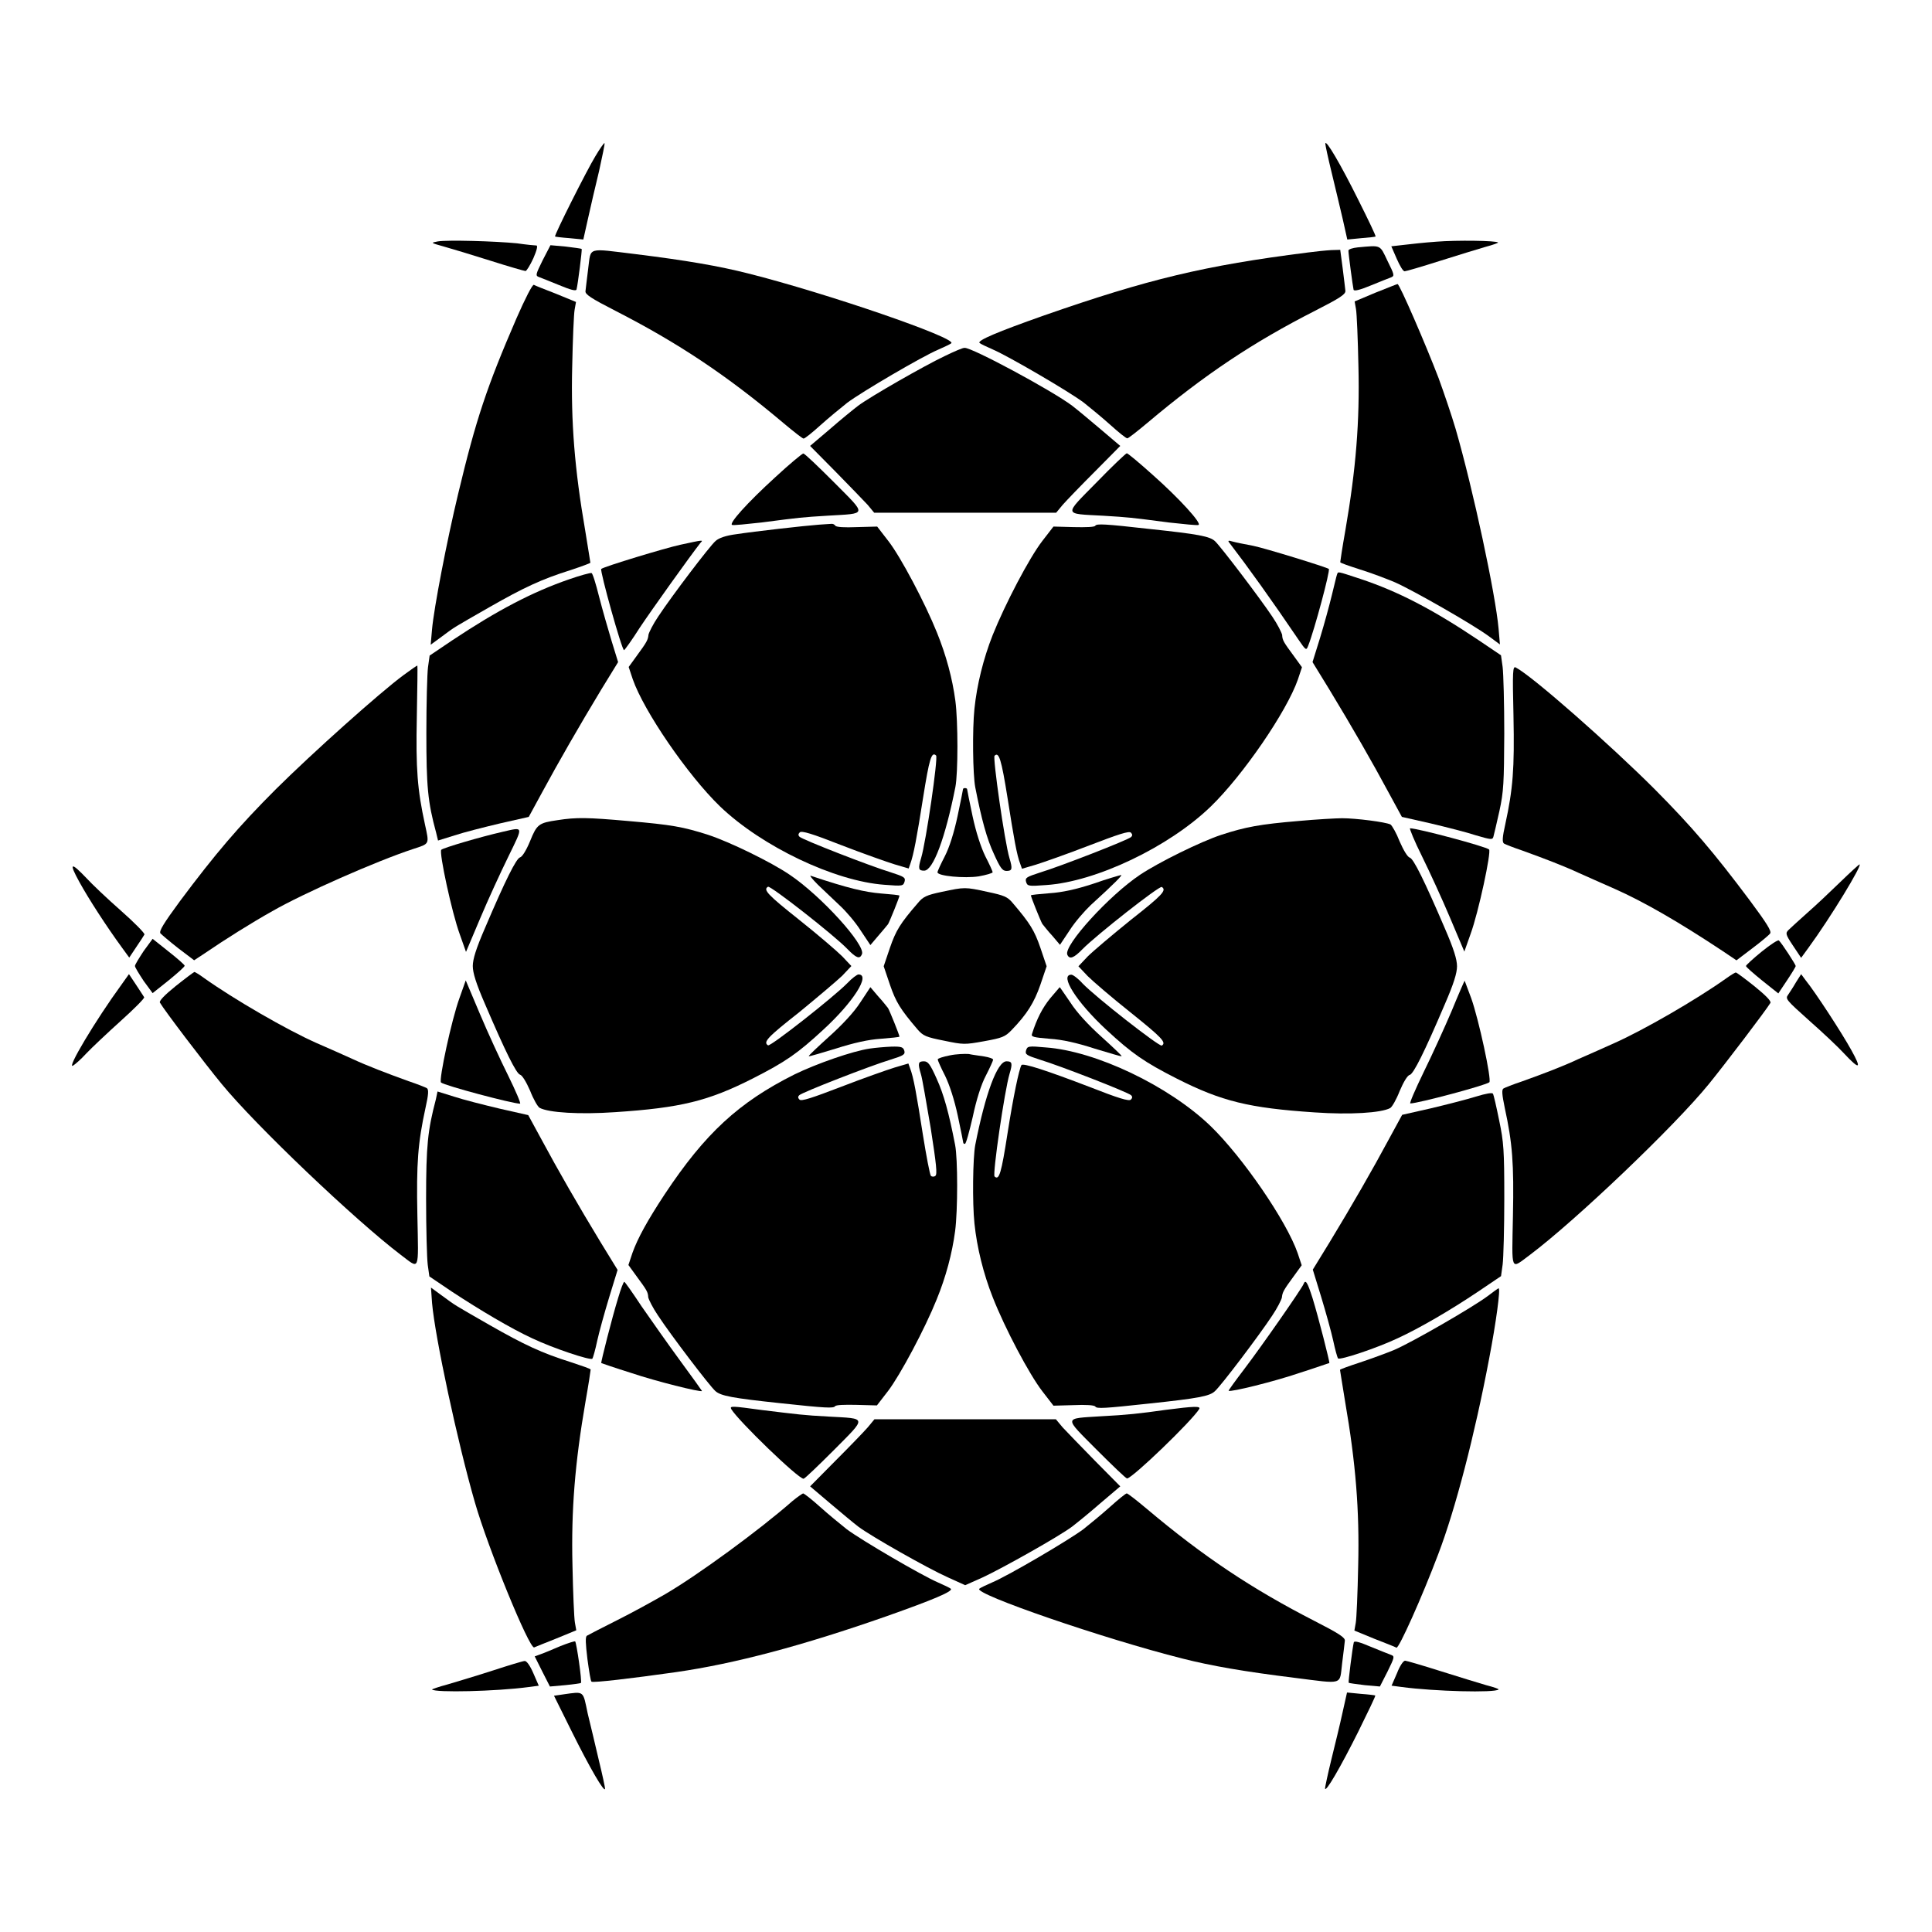 <?xml version="1.0" encoding="UTF-8"?>
<!-- Uploaded to: SVG Repo, www.svgrepo.com, Generator: SVG Repo Mixer Tools -->
<svg fill="#000000" width="800px" height="800px" version="1.1" viewBox="144 144 512 512" xmlns="http://www.w3.org/2000/svg">
 <g>
  <path d="m301.75 185.45c-2.16 3.527-10.941 20.945-10.652 21.23 0.07 0.07 1.801 0.289 3.816 0.434l3.672 0.359 1.223-5.469c0.648-3.023 2.016-8.781 2.949-12.668 0.863-3.957 1.582-7.269 1.441-7.414-0.074-0.145-1.223 1.438-2.449 3.527z"/>
  <path d="m495.22 182.07c0 0.359 0.719 3.742 1.656 7.559s2.231 9.355 2.949 12.379l1.223 5.469 3.672-0.359c2.016-0.145 3.742-0.359 3.816-0.434 0.145-0.145-1.941-4.461-4.535-9.645-4.606-9.285-8.711-16.336-8.781-14.969z"/>
  <path d="m260.01 207.98c-1.941 0.359-1.941 0.359 1.656 1.367 2.016 0.574 7.559 2.231 12.309 3.742 4.75 1.512 8.996 2.734 9.285 2.734 0.289 0 1.223-1.512 2.086-3.383 0.938-2.16 1.223-3.383 0.793-3.383-0.359 0-2.664-0.215-5.109-0.574-5.832-0.578-18.5-0.938-21.02-0.504z"/>
  <path d="m524.66 208.05c-3.094 0.215-6.981 0.648-8.781 0.863l-3.168 0.359 1.441 3.312c0.793 1.801 1.656 3.312 2.086 3.312 0.359 0 4.535-1.223 9.285-2.734 4.75-1.512 10.219-3.168 12.164-3.742 1.941-0.504 3.453-1.078 3.312-1.152-0.434-0.508-10.941-0.648-16.34-0.219z"/>
  <path d="m287.79 213.01c-1.801 3.672-1.941 4.031-1.008 4.391 0.574 0.215 2.949 1.152 5.398 2.16 2.949 1.223 4.461 1.656 4.606 1.152 0.359-1.367 1.512-10.578 1.367-10.723-0.145-0.145-2.016-0.359-4.246-0.648l-4.031-0.359z"/>
  <path d="m503.79 209.56c-1.367 0.145-2.445 0.504-2.445 0.863 0 0.863 1.152 9.43 1.367 10.363 0.145 0.434 1.656 0.07 4.606-1.152 2.445-1.008 4.82-1.941 5.398-2.16 0.863-0.359 0.793-0.719-1.008-4.32-2.09-4.387-1.586-4.168-7.918-3.594z"/>
  <path d="m299.88 215.17c-0.359 2.734-0.648 5.469-0.719 5.973-0.145 0.863 1.512 1.941 7.988 5.254 16.555 8.492 29.363 16.984 44.48 29.727 2.664 2.231 5.039 4.102 5.324 4.102 0.359 0 2.305-1.582 4.461-3.527 2.16-1.941 5.398-4.606 7.125-5.973 3.957-2.949 19.793-12.234 24.039-14.035 1.656-0.719 3.312-1.512 3.527-1.727 1.512-1.367-32.965-13.242-53.836-18.496-7.629-1.941-16.336-3.453-29.727-5.109-13.168-1.586-11.871-2.016-12.664 3.812z"/>
  <path d="m490.47 210.93c-27.277 3.453-42.246 7.055-69.887 16.699-12.234 4.32-17.707 6.621-16.984 7.269 0.215 0.215 1.871 1.008 3.527 1.727 4.176 1.801 20.082 11.082 24.039 14.035 1.727 1.367 4.965 4.031 7.125 5.973 2.16 1.941 4.102 3.527 4.461 3.527 0.289 0 2.664-1.871 5.324-4.102 15.113-12.738 27.926-21.305 44.48-29.727 6.477-3.312 8.062-4.32 7.988-5.254-0.07-0.574-0.359-3.238-0.719-5.973l-0.648-4.894-2.375 0.07c-1.367 0.074-4.172 0.359-6.332 0.648z"/>
  <path d="m280.88 228.34c-7.844 18.137-10.723 26.703-15.473 46.566-3.023 12.594-6.406 30.23-6.91 35.844l-0.359 4.102 2.949-2.16c3.672-2.734 2.809-2.16 12.594-7.773 9.211-5.254 13.82-7.414 21.594-9.859 2.809-0.938 5.184-1.801 5.184-1.941 0-0.145-0.648-3.957-1.367-8.492-2.809-16.266-3.816-28.789-3.453-43.398 0.145-7.269 0.434-14.105 0.648-15.188l0.359-2.016-5.254-2.16c-2.949-1.152-5.543-2.16-5.902-2.375-0.363-0.219-2.305 3.598-4.609 8.852z"/>
  <path d="m508.46 221.58-5.469 2.305 0.359 2.016c0.215 1.152 0.504 7.988 0.648 15.188 0.359 14.609-0.648 27.133-3.453 43.398-0.793 4.461-1.367 8.277-1.367 8.492 0 0.215 2.375 1.008 5.254 1.941 2.809 0.863 6.981 2.445 9.211 3.383 4.75 2.086 20.512 11.082 24.832 14.25l3.023 2.231-0.359-4.176c-0.793-9.07-6.766-36.992-11.371-52.898-1.078-3.672-3.168-9.789-4.535-13.531-3.383-8.852-10.363-24.973-10.867-24.902-0.148 0-2.812 1.082-5.906 2.305z"/>
  <path d="m394.38 238.35c-5.469 2.59-19.793 10.797-22.961 13.172-1.223 0.938-4.606 3.672-7.484 6.191l-5.254 4.461 6.695 6.766c3.672 3.742 7.559 7.773 8.566 8.852l1.727 2.086h48.219l1.727-2.086c1.008-1.152 4.82-5.109 8.566-8.852l6.695-6.766-5.254-4.461c-2.879-2.445-6.262-5.254-7.484-6.191-5.469-4.102-26.629-15.473-28.5-15.332-0.434-0.07-2.738 0.938-5.258 2.16z"/>
  <path d="m349.4 270.52c-7.414 6.766-12.379 12.309-11.371 12.594 0.359 0.145 3.816-0.215 7.773-0.648 10.508-1.367 10.578-1.367 17.488-1.801 10.652-0.648 10.578 0.07 1.727-8.852-4.176-4.176-7.773-7.629-8.133-7.629-0.289 0.004-3.672 2.809-7.484 6.336z"/>
  <path d="m434.62 271.82c-8.781 8.926-8.926 8.277 1.727 8.852 6.981 0.434 6.981 0.434 17.488 1.801 3.957 0.434 7.414 0.793 7.773 0.648 1.008-0.359-5.184-7.125-12.09-13.242-3.527-3.168-6.621-5.758-6.91-5.758-0.285 0.07-3.887 3.453-7.988 7.699z"/>
  <path d="m361.06 283.04c-3.887 0.289-17.203 1.801-21.879 2.519-2.809 0.359-4.68 1.008-5.543 1.801-1.582 1.367-11.73 14.754-15.188 20.008-1.367 2.016-2.445 4.176-2.59 4.82-0.145 1.367-0.359 1.871-3.168 5.688l-2.086 2.879 1.078 3.238c2.949 8.492 14.609 25.477 23.102 33.684 11.082 10.652 30.445 19.863 43.617 20.801 4.75 0.359 4.965 0.359 5.324-0.863 0.289-1.078-0.145-1.297-3.672-2.445-5.254-1.582-23.391-8.637-24.184-9.43-0.359-0.359-0.359-0.719 0.07-1.152 0.504-0.504 3.312 0.359 11.012 3.383 5.758 2.231 12.09 4.461 14.18 5.109l3.672 1.078 0.434-1.223c0.863-2.375 1.727-6.91 3.383-17.488 1.656-10.363 2.231-12.379 3.453-11.227 0.574 0.574-2.664 22.816-3.957 27.133-0.863 2.879-0.719 3.383 0.793 3.383 2.375 0 5.613-8.707 8.277-22.168 0.719-3.672 0.719-17.344 0-22.816-0.793-5.973-2.445-12.09-4.894-18.137-3.094-7.699-9.574-20.008-12.883-24.254l-2.949-3.816-5.324 0.145c-3.453 0.145-5.469 0-5.758-0.359-0.215-0.359-0.719-0.574-1.078-0.504-0.438 0-1.875 0.145-3.242 0.215z"/>
  <path d="m434.26 283.33c-0.215 0.359-2.445 0.434-5.758 0.359l-5.324-0.145-2.949 3.816c-3.453 4.461-9.859 16.699-13.172 24.973-2.445 6.191-4.176 13.172-4.82 19.504-0.574 5.469-0.434 17.418 0.215 20.801 1.656 8.492 3.094 13.746 4.965 17.707 1.656 3.672 2.231 4.461 3.312 4.461 1.512 0 1.656-0.504 0.793-3.383-1.297-4.32-4.461-26.629-3.957-27.133 1.152-1.152 1.801 0.863 3.453 11.227 1.656 10.578 2.445 15.113 3.383 17.488l0.434 1.223 3.672-1.078c2.086-0.648 8.422-2.879 14.18-5.109 7.699-2.949 10.508-3.887 11.012-3.383 0.434 0.434 0.434 0.793 0.07 1.152-0.793 0.793-18.93 7.844-24.184 9.43-3.527 1.152-3.957 1.367-3.672 2.445 0.359 1.152 0.574 1.223 5.324 0.863 13.172-0.863 32.531-10.078 43.617-20.801 8.492-8.203 20.152-25.191 23.102-33.684l1.078-3.238-2.086-2.879c-2.809-3.816-3.094-4.246-3.168-5.688-0.145-0.648-1.223-2.809-2.59-4.82-3.312-4.965-13.602-18.496-15.188-20.008-1.367-1.297-4.391-1.871-17.273-3.238-12.094-1.367-14.109-1.441-14.469-0.863z"/>
  <path d="m324.28 288.37c-3.957 0.863-20.152 5.758-20.945 6.406-0.434 0.359 5.469 21.594 6.047 21.52 0.145 0 2.086-2.664 4.176-5.973 3.168-4.75 13.242-18.855 16.121-22.527 0.723-0.719 0.863-0.793-5.398 0.574z"/>
  <path d="m469.81 287.86c4.965 6.477 11.156 15.113 18.281 25.621 2.016 2.949 2.086 2.949 2.59 1.656 1.656-4.176 5.902-20.008 5.469-20.367-0.719-0.504-16.84-5.469-20.008-6.117-2.305-0.434-4.82-0.938-5.543-1.152-1.078-0.359-1.293-0.215-0.789 0.359z"/>
  <path d="m294.85 297.51c-9.789 3.383-19 8.203-31.02 16.195l-5.973 4.031-0.434 3.094c-0.215 1.656-0.434 9.574-0.434 17.418 0 14.18 0.359 18.211 2.59 26.414l0.504 2.086 4.391-1.367c2.375-0.793 7.773-2.16 12.02-3.168l7.629-1.727 3.527-6.477c4.32-7.988 9.859-17.633 15.691-27.277l4.461-7.269-1.727-5.613c-0.938-3.094-2.445-8.348-3.312-11.73-0.863-3.453-1.727-6.262-2.016-6.262-0.359-0.074-3.019 0.645-5.898 1.652z"/>
  <path d="m498.31 296.29c-0.145 0.359-0.719 2.879-1.367 5.469-0.648 2.664-2.016 7.699-3.094 11.227l-2.016 6.477 4.461 7.269c5.902 9.715 11.445 19.359 15.691 27.277l3.527 6.477 7.629 1.727c4.246 1.008 9.645 2.375 12.02 3.168 3.957 1.152 4.391 1.223 4.606 0.359 0.145-0.504 0.863-3.527 1.582-6.766 1.152-5.254 1.223-7.559 1.297-20.512 0-8.062-0.215-15.977-0.434-17.707l-0.434-3.094-5.973-4.031c-12.234-8.203-21.305-12.883-31.234-16.195-6.547-2.152-5.902-2.008-6.262-1.145z"/>
  <path d="m250.94 322.91c-6.332 4.68-24.109 20.586-33.828 30.23-9.934 9.934-16.051 17.129-25.406 29.652-4.391 5.973-5.613 7.988-5.184 8.566 0.359 0.359 2.445 2.16 4.75 3.957l4.176 3.168 2.949-1.941c5.254-3.598 12.379-8.062 17.777-11.082 8.277-4.75 27.492-13.242 37.355-16.48 4.391-1.441 4.246-1.152 3.094-6.477-2.016-9.285-2.445-14.609-2.16-28.574 0.145-7.484 0.215-13.531 0.145-13.531-0.066-0.078-1.723 1.074-3.668 2.512z"/>
  <path d="m545.09 333.79c0.289 13.961-0.145 19.289-2.16 28.574-0.793 3.527-0.863 4.82-0.359 5.184 0.359 0.215 2.519 1.078 4.894 1.871 5.758 2.086 10.867 4.031 14.898 5.902 1.871 0.863 6.191 2.734 9.574 4.246 7.773 3.453 16.984 8.781 28.5 16.41l3.742 2.519 4.176-3.168c2.305-1.727 4.461-3.527 4.75-3.957 0.434-0.574-0.863-2.664-5.469-8.852-9.43-12.594-15.188-19.359-25.117-29.363-11.805-11.805-32.387-29.941-36.777-32.242-0.867-0.512-0.938 0.781-0.652 12.875z"/>
  <path d="m399.21 353.14c0 0.145-0.648 3.383-1.441 7.125-0.938 4.391-2.16 8.277-3.383 10.652-1.078 2.086-1.941 3.957-1.941 4.246 0 1.008 7.199 1.656 10.941 1.078 2.016-0.359 3.672-0.863 3.672-1.078 0-0.289-0.863-2.16-1.941-4.246-1.152-2.375-2.445-6.262-3.383-10.652-0.793-3.742-1.441-6.981-1.441-7.125s-0.215-0.289-0.574-0.289c-0.219 0-0.508 0.074-0.508 0.289z"/>
  <path d="m291.75 361.35c-4.965 0.719-5.469 1.078-7.269 5.543-1.008 2.445-2.086 4.176-2.664 4.32-1.008 0.289-3.887 6.047-9.285 18.715-2.375 5.469-3.238 8.277-3.238 10.078 0 1.801 0.863 4.606 3.238 10.078 5.398 12.594 8.277 18.426 9.285 18.715 0.574 0.145 1.656 1.941 2.664 4.246 0.863 2.231 2.016 4.246 2.519 4.535 2.375 1.297 10.652 1.801 20.008 1.152 17.418-1.152 24.688-2.949 36.488-8.926 8.637-4.391 11.875-6.621 18.715-12.957 7.918-7.269 12.594-14.609 9.285-14.609-0.359 0-1.727 1.008-2.949 2.305-3.598 3.672-20.441 16.914-21.016 16.48-1.367-0.863-0.145-2.16 8.277-8.781 4.82-3.957 9.934-8.277 11.371-9.645l2.445-2.59-2.445-2.59c-1.367-1.367-6.477-5.758-11.371-9.645-8.422-6.695-9.645-7.988-8.277-8.781 0.648-0.359 17.488 12.812 21.016 16.48 2.375 2.445 3.312 2.809 3.887 1.367 0.938-2.445-10.797-15.402-19.145-21.016-4.965-3.383-15.906-8.707-21.594-10.578-6.766-2.16-9.645-2.664-21.23-3.672-10.723-0.945-13.676-1.016-18.715-0.227z"/>
  <path d="m488.16 361.57c-10.293 0.863-14.105 1.582-20.512 3.672-5.469 1.801-16.555 7.269-21.52 10.578-8.277 5.543-20.223 18.715-19.289 21.16 0.574 1.367 1.727 0.938 4.031-1.441 3.598-3.672 20.441-16.914 21.016-16.48 1.367 0.863 0.145 2.16-8.277 8.781-4.894 3.957-10.004 8.277-11.371 9.645l-2.445 2.59 2.445 2.59c1.367 1.367 6.477 5.758 11.371 9.645 8.348 6.695 9.574 7.988 8.277 8.781-0.648 0.359-17.488-12.812-21.016-16.48-1.152-1.297-2.519-2.305-2.949-2.305-3.238 0 1.367 7.269 9.285 14.609 6.836 6.332 10.078 8.566 18.715 12.957 11.805 5.973 19.074 7.773 36.488 8.926 9.285 0.648 17.633 0.145 20.008-1.152 0.504-0.289 1.656-2.305 2.519-4.535 1.008-2.375 2.086-4.176 2.664-4.246 1.008-0.289 3.887-6.047 9.285-18.715 2.375-5.469 3.238-8.277 3.238-10.078 0-1.801-0.863-4.606-3.238-10.078-5.398-12.594-8.277-18.426-9.285-18.715-0.574-0.145-1.656-1.941-2.664-4.246-0.863-2.231-2.016-4.246-2.445-4.535-1.297-0.648-9.141-1.656-12.812-1.656-1.586 0.008-6.84 0.297-11.52 0.73z"/>
  <path d="m277.14 364.45c-5.973 1.367-15.691 4.246-16.195 4.75-0.648 0.648 2.809 16.699 4.894 22.383l1.656 4.68 3.742-8.852c2.086-4.965 5.469-12.309 7.484-16.41 4.031-8.281 4.106-7.848-1.582-6.551z"/>
  <path d="m520.84 370.92c2.016 4.102 5.398 11.445 7.484 16.41l3.742 8.852 1.656-4.68c2.086-5.688 5.543-21.809 4.894-22.383-0.863-0.793-18.93-5.613-20.945-5.613-0.215 0 1.152 3.383 3.168 7.414z"/>
  <path d="m165.01 377.69c2.445 4.461 7.199 11.805 11.301 17.418l1.941 2.664 1.871-2.809c1.078-1.582 2.016-3.023 2.16-3.312 0.145-0.289-2.664-3.168-6.262-6.332-3.598-3.168-7.699-7.055-9.07-8.566-4.246-4.461-4.75-4.172-1.941 0.938z"/>
  <path d="m631.68 377.76c-2.664 2.59-6.551 6.262-8.781 8.203-2.16 1.941-4.391 3.957-4.894 4.461-0.863 0.863-0.863 1.152 1.152 4.176l2.16 3.238 1.941-2.664c5.902-8.062 14.395-22.094 13.531-22.094-0.145 0.004-2.445 2.09-5.109 4.68z"/>
  <path d="m360.77 378.48c1.582 1.512 4.176 3.957 5.758 5.469 1.656 1.512 4.176 4.461 5.543 6.621l2.59 3.887 2.016-2.375c1.152-1.297 2.305-2.734 2.664-3.168 0.434-0.719 3.023-7.125 3.023-7.559 0-0.145-2.16-0.359-4.894-0.574-4.246-0.359-8.707-1.367-18.57-4.68-0.504-0.215 0.359 0.867 1.871 2.379z"/>
  <path d="m433.75 378.19c-4.606 1.512-8.277 2.305-11.586 2.519-2.664 0.215-4.965 0.434-4.965 0.574 0 0.434 2.59 6.836 3.023 7.559 0.359 0.434 1.512 1.941 2.664 3.168l2.016 2.375 2.59-3.887c1.367-2.16 3.957-5.109 5.543-6.621 6.406-5.828 8.566-8.062 8.062-7.988-0.367 0.07-3.676 1.004-7.348 2.301z"/>
  <path d="m393.59 380.35c-4.102 0.863-4.965 1.297-6.332 2.949-4.68 5.398-5.828 7.269-7.414 11.875l-1.656 4.894 1.656 4.894c1.582 4.606 2.734 6.477 7.34 11.875 1.441 1.656 2.231 2.016 6.981 2.949 5.184 1.078 5.469 1.078 10.652 0.145 4.75-0.863 5.543-1.152 7.269-2.949 4.102-4.246 5.973-7.269 7.629-12.02l1.656-4.894-1.656-4.894c-1.582-4.606-2.734-6.477-7.34-11.875-1.367-1.656-2.305-2.016-6.695-2.949-5.973-1.297-5.973-1.297-12.09 0z"/>
  <path d="m182.07 396.04c-1.223 1.871-2.305 3.598-2.305 3.957s1.078 2.086 2.305 3.957l2.375 3.238 4.246-3.383c2.375-1.941 4.246-3.598 4.246-3.887 0-0.215-1.941-1.941-4.246-3.742l-4.246-3.383z"/>
  <path d="m610.88 396.18c-2.305 1.871-4.176 3.598-4.176 3.816 0 0.289 1.941 1.941 4.32 3.887l4.246 3.383 2.305-3.453c1.297-1.941 2.305-3.598 2.305-3.816 0-0.359-3.672-6.047-4.461-6.766-0.223-0.219-2.234 1.078-4.539 2.949z"/>
  <path d="m190.56 405.32c-2.949 2.375-4.461 3.957-4.176 4.391 1.152 2.016 11.875 16.121 16.336 21.52 9.07 11.082 35.41 36.129 47.43 45.27 5.184 3.887 4.75 4.894 4.461-10.363-0.289-13.961 0.145-19.289 2.16-28.574 0.793-3.527 0.863-4.82 0.359-5.184-0.359-0.215-2.519-1.078-4.894-1.871-5.758-2.086-10.867-4.031-14.898-5.902-1.871-0.863-6.117-2.734-9.574-4.246-7.773-3.453-21.734-11.516-29.727-17.203-1.152-0.863-2.375-1.582-2.519-1.582-0.207 0.074-2.438 1.73-4.957 3.746z"/>
  <path d="m601.52 403.24c-7.988 5.688-21.953 13.746-29.727 17.203-3.383 1.512-7.699 3.453-9.574 4.246-3.957 1.871-9.07 3.816-14.898 5.902-2.375 0.793-4.535 1.656-4.894 1.871-0.504 0.359-0.359 1.656 0.359 5.184 2.016 9.285 2.445 14.609 2.16 28.574-0.289 15.188-0.719 14.18 4.461 10.363 12.09-9.07 38.363-34.113 47.43-45.27 4.391-5.398 15.113-19.504 16.336-21.52 0.289-0.434-1.152-1.941-4.176-4.391-2.519-2.016-4.75-3.672-4.965-3.672-0.137-0.078-1.289 0.645-2.512 1.508z"/>
  <path d="m176.23 404.89c-6.981 9.574-14.684 22.527-12.883 21.52 0.504-0.289 2.16-1.727 3.527-3.238 1.367-1.441 5.469-5.324 9.07-8.566 3.598-3.238 6.406-6.047 6.262-6.332-0.145-0.289-1.152-1.727-2.16-3.312l-1.871-2.809z"/>
  <path d="m619.95 404.32c-0.648 1.152-1.656 2.664-2.086 3.312-0.793 1.078-0.504 1.367 5.758 6.981 3.598 3.168 7.699 7.055 9.07 8.566 4.176 4.461 4.75 4.176 1.941-0.863-2.445-4.461-9.574-15.402-12.09-18.496l-1.223-1.656z"/>
  <path d="m265.77 408.49c-2.086 5.688-5.543 21.809-4.894 22.383 0.863 0.793 18.93 5.613 20.945 5.613 0.289 0-1.152-3.383-3.168-7.484-2.016-4.031-5.398-11.371-7.484-16.336l-3.742-8.852z"/>
  <path d="m528.69 411.95c-1.871 4.391-5.184 11.66-7.414 16.195-2.231 4.606-3.816 8.277-3.527 8.277 2.016 0 20.082-4.82 20.945-5.613 0.648-0.648-2.809-16.699-4.82-22.312-0.938-2.519-1.727-4.606-1.727-4.606-0.074 0.07-1.66 3.668-3.457 8.059z"/>
  <path d="m372 409.64c-1.656 2.59-4.82 5.973-8.277 9.07-3.023 2.734-5.469 5.039-5.398 5.184 0.145 0.145 3.312-0.863 7.199-2.016 4.75-1.512 8.566-2.375 11.875-2.59 2.664-0.215 4.965-0.434 4.965-0.574 0-0.434-2.59-6.836-3.023-7.559-0.359-0.434-1.512-1.941-2.664-3.168l-2.016-2.375z"/>
  <path d="m422.31 408.56c-2.086 2.59-3.527 5.398-4.82 9.43-0.289 0.793 0.434 0.938 4.68 1.297 3.383 0.215 7.199 1.078 11.875 2.59 3.887 1.152 7.055 2.16 7.199 2.016 0.07-0.145-2.375-2.445-5.398-5.184-3.453-3.094-6.551-6.477-8.203-9.07-1.512-2.16-2.734-4.031-2.809-4.031-0.004 0.004-1.156 1.371-2.523 2.953z"/>
  <path d="m374.52 421.88c-4.535 0.648-14.18 4.031-19.938 6.836-14.828 7.414-23.75 15.691-34.402 31.738-4.606 6.981-7.199 11.73-8.566 15.547l-1.078 3.238 2.086 2.879c2.809 3.816 3.094 4.246 3.168 5.688 0.145 0.648 1.223 2.809 2.59 4.82 3.453 5.254 13.602 18.57 15.188 20.008 1.441 1.297 4.461 1.871 17.344 3.238 12.02 1.297 13.961 1.367 14.395 0.793 0.215-0.359 2.445-0.434 5.758-0.359l5.324 0.145 2.949-3.816c3.238-4.246 9.789-16.555 12.883-24.254 2.445-5.973 4.102-12.164 4.894-18.137 0.719-5.469 0.719-19.145 0-22.816-1.656-8.566-3.023-13.457-4.894-17.562-1.727-3.887-2.305-4.606-3.383-4.606-1.512 0-1.656 0.504-0.793 3.383 0.359 1.078 1.441 7.559 2.59 14.25 1.512 9.715 1.801 12.379 1.223 12.738-0.359 0.289-0.938 0.215-1.152 0-0.289-0.289-1.223-5.254-2.16-11.082-1.656-10.578-2.445-15.113-3.383-17.488l-0.434-1.223-3.672 1.078c-2.086 0.648-8.422 2.879-14.18 5.109-7.699 2.949-10.508 3.887-11.012 3.383-0.434-0.434-0.434-0.793-0.07-1.152 0.793-0.793 18.93-7.844 24.184-9.43 3.453-1.078 3.957-1.367 3.672-2.375-0.289-0.938-0.719-1.152-3.453-1.078-1.715 0.074-4.234 0.293-5.676 0.508z"/>
  <path d="m415.91 422.38c-0.289 1.078 0.145 1.297 3.672 2.445 5.254 1.582 23.391 8.637 24.184 9.43 0.359 0.359 0.359 0.719-0.07 1.152-0.504 0.504-3.312-0.359-11.012-3.383-11.082-4.246-17.633-6.406-17.992-5.758-0.648 1.152-2.16 8.348-3.672 17.992-1.656 10.652-2.231 12.668-3.453 11.516-0.574-0.574 2.664-22.816 3.957-27.133 0.863-2.879 0.719-3.383-0.793-3.383-2.445 0-5.613 8.637-8.277 22.168-0.648 3.383-0.793 15.332-0.215 20.801 0.648 6.332 2.375 13.316 4.82 19.504 3.238 8.277 9.715 20.512 13.172 24.973l2.949 3.816 5.324-0.145c3.238-0.145 5.469 0 5.758 0.359 0.359 0.648 2.375 0.504 14.395-0.793 12.883-1.367 15.906-1.941 17.273-3.238 1.656-1.441 11.875-14.969 15.188-20.008 1.367-2.016 2.445-4.176 2.59-4.82 0.145-1.367 0.359-1.871 3.168-5.688l2.086-2.879-1.078-3.238c-2.949-8.492-14.609-25.477-23.102-33.684-11.082-10.652-30.445-19.863-43.617-20.801-4.68-0.43-4.894-0.359-5.254 0.793z"/>
  <path d="m395.75 423.68c-1.801 0.359-3.238 0.793-3.238 1.078 0 0.289 0.863 2.231 1.941 4.32 1.152 2.375 2.445 6.262 3.383 10.652 0.793 3.742 1.441 6.981 1.441 7.125 0 0.145 0.215 0.289 0.434 0.289 0.289 0 1.152-3.168 2.086-7.199 0.938-4.461 2.231-8.566 3.453-10.867 1.078-2.086 1.941-4.031 1.941-4.246 0-0.289-1.078-0.648-2.375-0.863-1.367-0.215-3.168-0.434-4.102-0.648-1.008-0.07-3.238 0-4.965 0.359z"/>
  <path d="m259.51 435.34c-2.16 8.203-2.59 12.234-2.59 26.414 0 7.844 0.215 15.691 0.434 17.418l0.434 3.094 5.973 4.031c7.559 4.965 15.691 9.789 21.305 12.379 5.613 2.664 15.402 5.902 15.906 5.398 0.215-0.289 0.793-2.375 1.297-4.75 0.504-2.305 1.941-7.484 3.168-11.516l2.231-7.269-4.461-7.269c-5.902-9.715-11.445-19.359-15.691-27.277l-3.527-6.477-7.629-1.727c-4.246-1.008-9.645-2.375-12.02-3.168l-4.391-1.367z"/>
  <path d="m535.09 434.62c-2.305 0.719-7.629 2.086-11.875 3.094l-7.629 1.727-3.527 6.477c-4.246 7.918-9.789 17.562-15.691 27.277l-4.461 7.269 2.231 7.269c1.223 4.031 2.664 9.211 3.168 11.516 0.504 2.375 1.078 4.461 1.297 4.75 0.504 0.504 10.293-2.734 15.906-5.398 5.613-2.59 13.82-7.34 21.305-12.379l5.973-4.031 0.434-3.094c0.215-1.656 0.434-9.574 0.434-17.418 0-12.883-0.145-14.969-1.367-20.801-0.719-3.527-1.441-6.766-1.656-7.055-0.219-0.281-1.73-0.066-4.539 0.797z"/>
  <path d="m307.8 488.02c-1.582 5.109-4.606 17.059-4.461 17.203 0.145 0.07 3.672 1.297 8.062 2.664 6.406 2.16 18.211 5.109 18.641 4.75 0-0.07-2.59-3.672-5.758-7.988-3.168-4.32-7.773-10.867-10.219-14.395-2.375-3.598-4.461-6.551-4.606-6.551-0.219-0.07-0.941 1.871-1.66 4.316z"/>
  <path d="m489.46 484.28c-0.434 1.152-11.156 16.555-15.762 22.598-2.305 3.023-4.176 5.613-4.102 5.688 0.434 0.434 12.09-2.445 18.641-4.68 4.32-1.367 7.918-2.664 8.062-2.664 0.145-0.145-2.879-12.09-4.461-17.203-1.371-4.312-1.875-5.031-2.379-3.738z"/>
  <path d="m258.5 489.32c0.793 9.07 6.766 36.992 11.371 52.898 3.453 12.02 14.395 38.793 15.691 38.363 0.359-0.145 2.949-1.223 5.902-2.375l5.254-2.16-0.359-2.016c-0.215-1.152-0.504-7.988-0.648-15.188-0.359-14.609 0.648-27.133 3.453-43.398 0.793-4.461 1.367-8.277 1.367-8.492 0-0.215-2.375-1.008-5.184-1.941-7.773-2.445-12.379-4.606-21.594-9.859-9.789-5.613-8.852-5.039-12.594-7.773l-2.949-2.16z"/>
  <path d="m538.19 487.52c-3.957 2.949-19.793 12.09-24.613 14.18-2.231 0.938-6.406 2.445-9.211 3.383-2.879 0.938-5.254 1.801-5.254 1.941 0 0.145 0.648 3.957 1.367 8.492 2.809 16.266 3.816 28.789 3.453 43.398-0.145 7.269-0.434 14.105-0.648 15.188l-0.359 2.016 5.254 2.16c2.949 1.152 5.543 2.16 5.902 2.375 0.648 0.215 6.766-13.387 11.082-24.832 4.535-11.875 9.645-31.523 13.457-51.676 1.871-9.715 3.094-18.855 2.519-18.715-0.07-0.066-1.438 0.941-2.949 2.09z"/>
  <path d="m337.81 517.46c1.941 3.168 17.707 18.426 19.145 18.426 0.289 0 3.887-3.453 8.062-7.629 8.781-8.852 8.852-8.277-1.441-8.852-6.766-0.359-8.133-0.574-17.633-1.727-7.988-1.082-8.637-1.152-8.133-0.219z"/>
  <path d="m453.11 517.6c-7.125 1.008-10.363 1.367-17.344 1.727-10.004 0.648-9.934 0-1.152 8.852 4.176 4.176 7.773 7.629 8.062 7.629 1.367 0 17.203-15.258 19.145-18.426 0.43-0.789-1.441-0.715-8.711 0.219z"/>
  <path d="m373.95 522.28c-1.008 1.152-4.82 5.109-8.566 8.852l-6.695 6.766 5.254 4.461c2.879 2.445 6.262 5.254 7.484 6.191 3.312 2.519 18.426 11.082 23.75 13.457l4.606 2.086 4.68-2.086c5.254-2.445 20.367-10.941 23.68-13.457 1.223-0.938 4.606-3.672 7.484-6.191l5.254-4.461-6.695-6.766c-3.672-3.742-7.559-7.773-8.566-8.852l-1.801-2.16h-48.078z"/>
  <path d="m354.01 541.79c-8.852 7.773-25.117 19.648-33.609 24.613-3.094 1.801-8.852 4.965-12.883 6.981s-7.629 3.887-7.988 4.102c-0.434 0.289-0.359 2.016 0.145 6.191 0.434 3.168 0.863 5.902 1.078 5.973 0.359 0.359 10.723-0.863 22.383-2.519 15.547-2.231 33.469-6.981 55.852-14.828 12.234-4.32 17.707-6.621 16.984-7.269-0.215-0.215-1.871-1.008-3.527-1.727-4.176-1.801-20.082-11.082-24.039-14.035-1.727-1.367-4.965-4.031-7.125-5.973-2.16-1.941-4.176-3.527-4.461-3.527-0.219 0.074-1.512 0.941-2.809 2.019z"/>
  <path d="m438.21 543.3c-2.16 1.941-5.398 4.606-7.125 5.973-3.957 2.949-19.793 12.234-24.039 14.035-1.656 0.719-3.312 1.512-3.527 1.727-1.512 1.367 32.965 13.242 53.836 18.496 7.629 1.941 16.336 3.453 29.727 5.109 13.172 1.656 11.875 2.016 12.594-3.816 0.359-2.664 0.648-5.398 0.719-5.973 0.145-0.863-1.512-1.941-7.988-5.254-16.555-8.492-29.363-16.984-44.48-29.727-2.664-2.231-5.039-4.102-5.324-4.102-0.285 0.004-2.231 1.586-4.391 3.531z"/>
  <path d="m292.54 580.22c-2.016 0.863-4.391 1.871-5.254 2.16l-1.582 0.574 2.016 4.031 2.016 3.957 4.031-0.359c2.231-0.215 4.176-0.504 4.176-0.574 0.359-0.289-1.152-10.578-1.512-11.012-0.074-0.145-1.875 0.43-3.891 1.223z"/>
  <path d="m502.78 579.21c-0.359 1.367-1.512 10.578-1.367 10.723 0.145 0.145 2.016 0.359 4.246 0.648l4.031 0.359 2.016-3.957c1.801-3.672 1.941-4.031 1.008-4.391-0.574-0.215-2.949-1.152-5.398-2.16-2.883-1.223-4.32-1.656-4.535-1.223z"/>
  <path d="m274.62 586.7c-4.176 1.367-9.574 2.949-11.949 3.672-2.445 0.648-4.246 1.297-4.176 1.367 0.863 0.863 16.914 0.504 25.551-0.648l2.734-0.359-1.441-3.312c-0.863-2.016-1.801-3.312-2.305-3.238-0.426 0-4.238 1.152-8.414 2.519z"/>
  <path d="m514.22 587.41-1.441 3.312 2.734 0.359c8.637 1.152 24.688 1.582 25.621 0.648 0.145-0.145-1.367-0.648-3.312-1.152-1.941-0.574-7.414-2.231-12.164-3.742-4.75-1.512-8.996-2.734-9.285-2.734-0.496 0-1.434 1.438-2.152 3.309z"/>
  <path d="m293.26 593.03-2.445 0.359 4.75 9.574c4.606 9.285 8.707 16.41 8.781 15.043 0-0.359-0.719-3.742-1.656-7.559-0.863-3.816-2.231-9.355-2.949-12.379-1.297-6.121-0.793-5.832-6.481-5.039z"/>
  <path d="m499.75 598c-0.648 3.023-2.016 8.566-2.949 12.379-0.938 3.816-1.656 7.269-1.656 7.559 0.07 1.367 4.176-5.758 8.781-14.969 2.59-5.254 4.68-9.574 4.535-9.645-0.07-0.07-1.801-0.289-3.816-0.434l-3.672-0.359z"/>
 </g>
</svg>